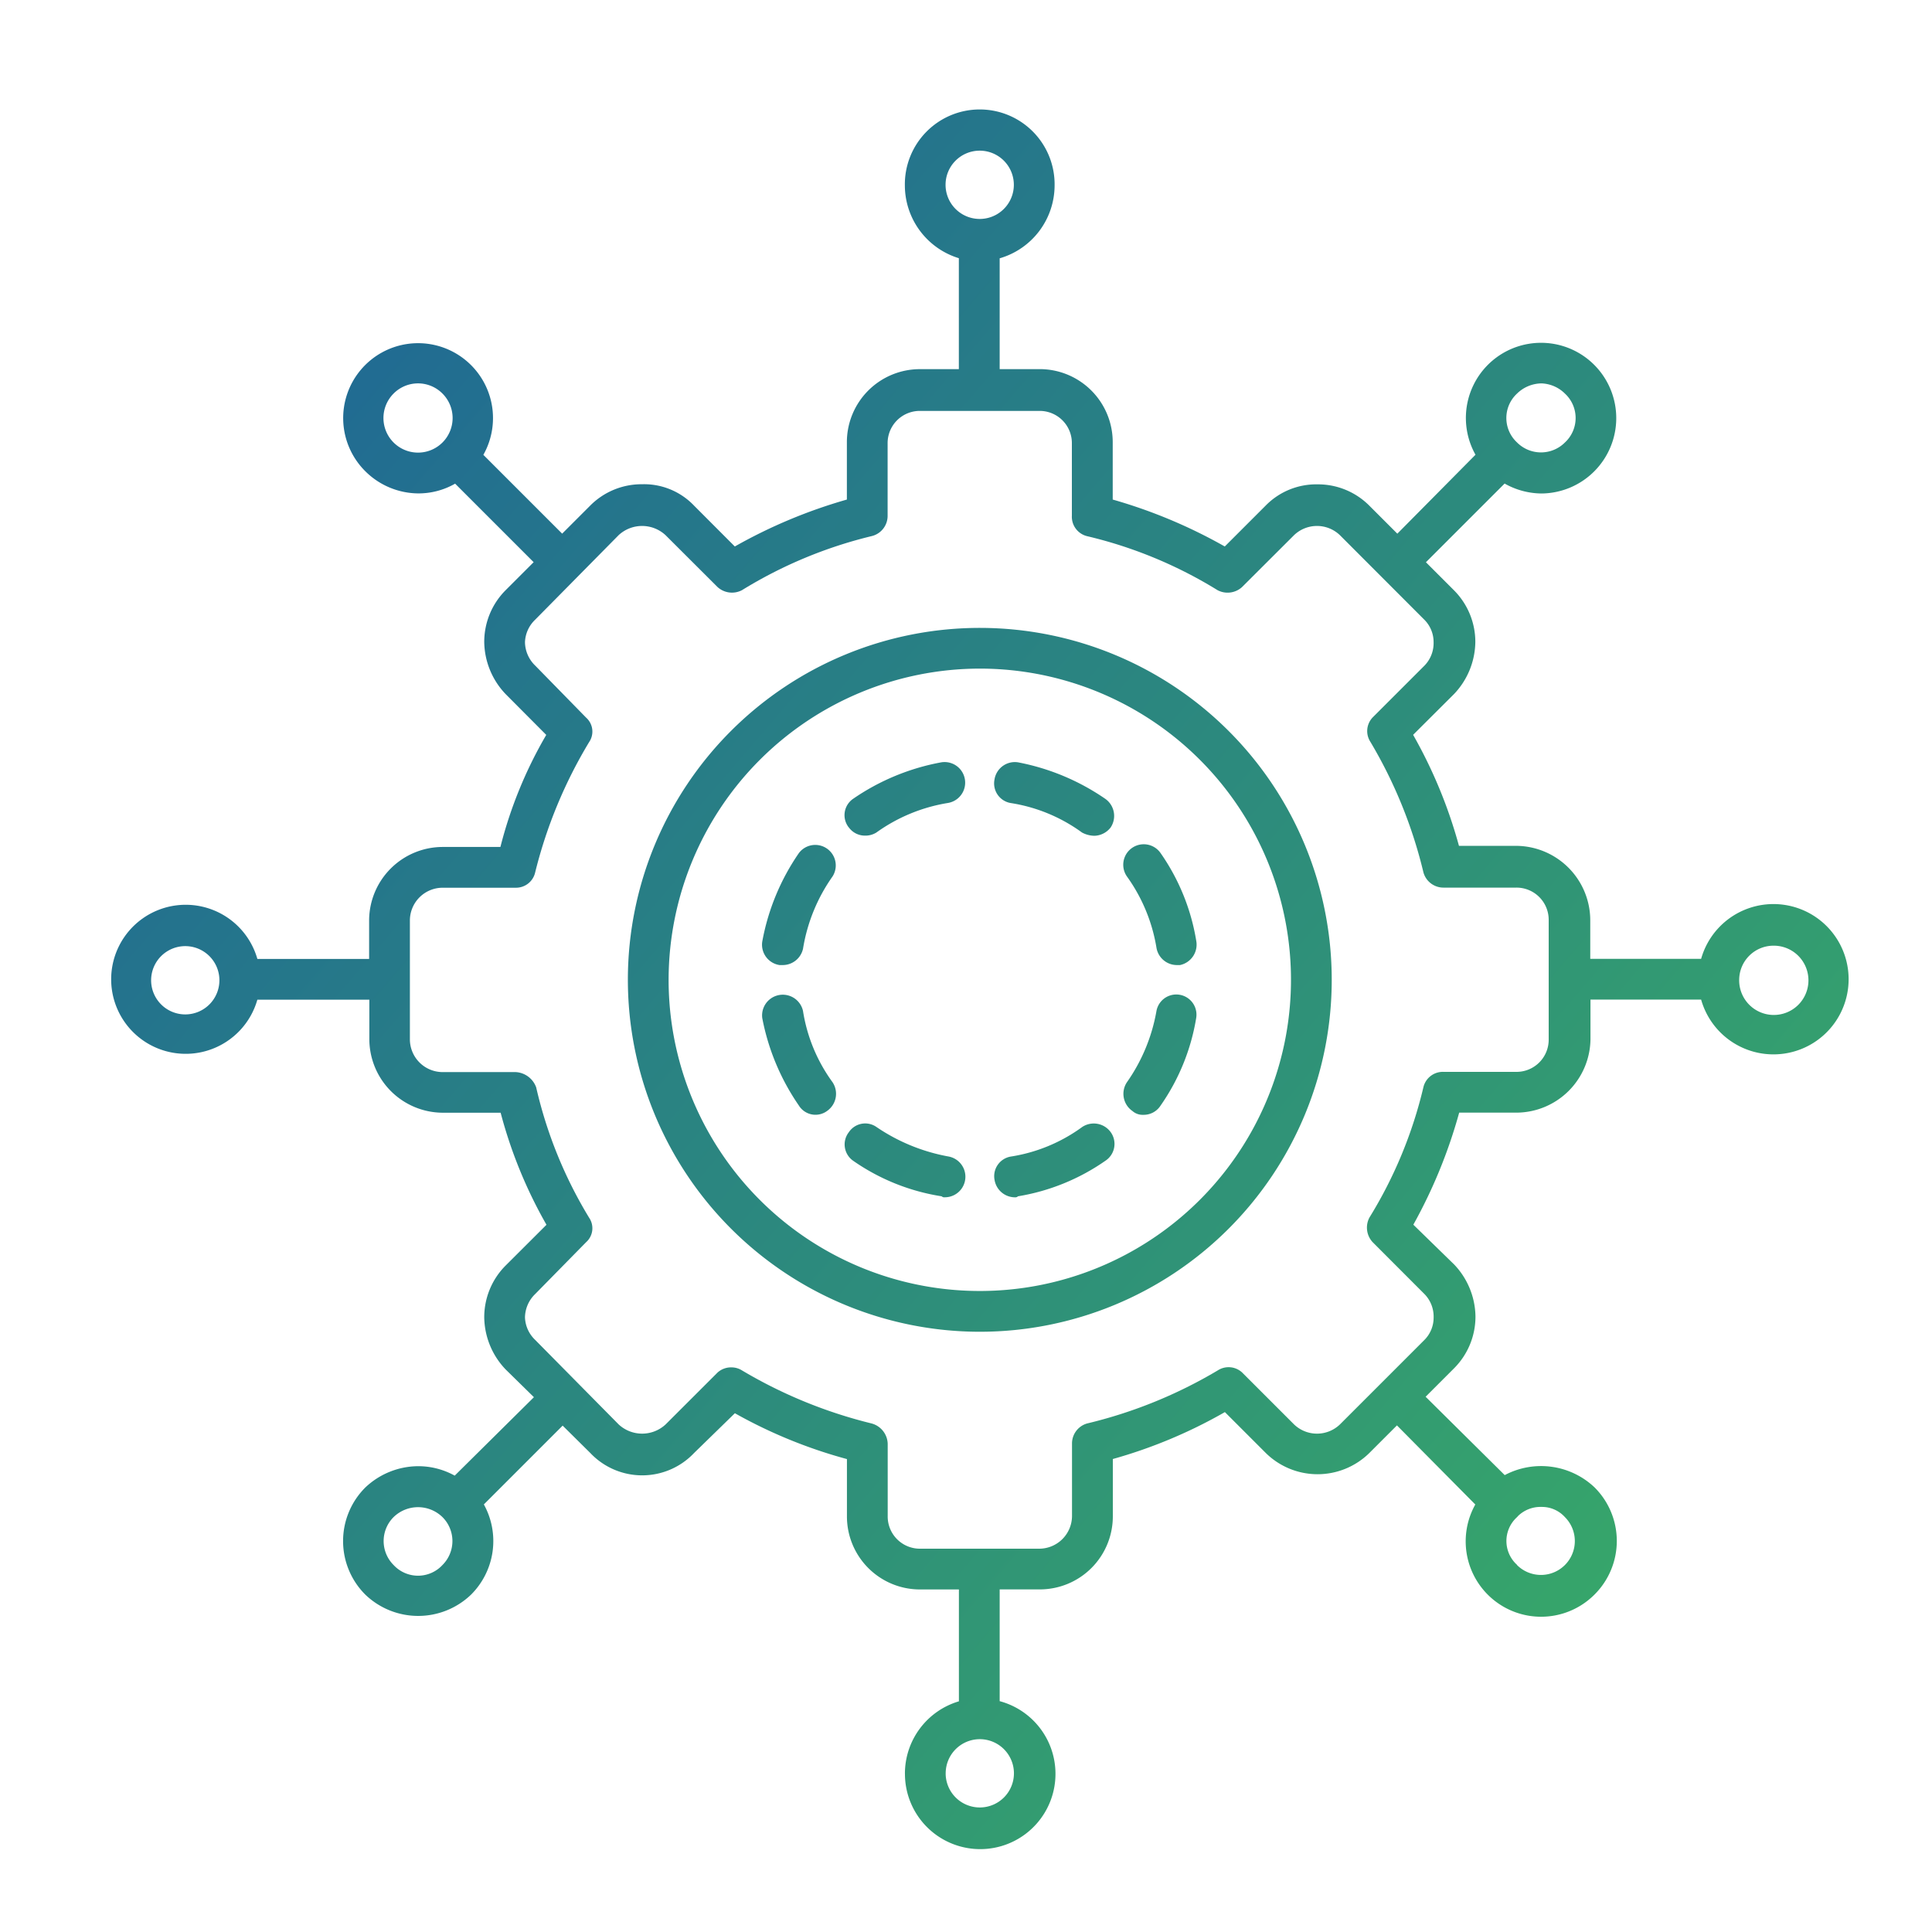 <svg xmlns="http://www.w3.org/2000/svg" xmlns:xlink="http://www.w3.org/1999/xlink" width="70" height="70" viewBox="0 0 70 70">
  <defs>
    <linearGradient id="linear-gradient" x1="-0.219" y1="-0.081" x2="1.137" y2="1.084" gradientUnits="objectBoundingBox">
      <stop offset="0" stop-color="#1853a3"/>
      <stop offset="1" stop-color="#3eba5c"/>
    </linearGradient>
    <clipPath id="clip-smooth_integration">
      <rect width="70" height="70"/>
    </clipPath>
  </defs>
  <g id="smooth_integration" data-name="smooth integration" clip-path="url(#clip-smooth_integration)">
    <g id="Layer_x0020_1" transform="translate(4 4)">
      <path id="Union_46" data-name="Union 46" d="M28.787,60.269a2.731,2.731,0,0,1,1.956-2.627V53.589h-1.4a2.646,2.646,0,0,1-2.657-2.657V48.865a17.719,17.719,0,0,1-4.06-1.661l-1.476,1.439a2.588,2.588,0,0,1-3.764,0l-1-.99-2.855,2.855a2.741,2.741,0,0,1-.46,3.265,2.764,2.764,0,0,1-3.838,0,2.74,2.74,0,0,1,0-3.875,2.8,2.8,0,0,1,1.919-.775,2.728,2.728,0,0,1,1.323.342l2.87-2.842L14.32,45.617a2.784,2.784,0,0,1-.775-1.882,2.649,2.649,0,0,1,.775-1.882L15.8,40.376a16.8,16.8,0,0,1-1.661-4.06h-2.1a2.67,2.67,0,0,1-2.657-2.657V32.22H5.325a2.7,2.7,0,1,1,0-1.476H9.374v-1.4a2.67,2.67,0,0,1,2.657-2.657h2.1a15.664,15.664,0,0,1,1.661-4.06L14.32,21.148a2.784,2.784,0,0,1-.775-1.882,2.649,2.649,0,0,1,.775-1.882l1.015-1.015L12.49,13.524a2.673,2.673,0,0,1-1.344.353,2.745,2.745,0,0,1-1.919-.812,2.714,2.714,0,1,1,4.286-.585l2.855,2.855,1.015-1.015a2.623,2.623,0,0,1,1.882-.775,2.5,2.5,0,0,1,1.882.775L22.624,15.8a18.551,18.551,0,0,1,4.06-1.7V12.032a2.646,2.646,0,0,1,2.657-2.657h1.4V5.355a2.763,2.763,0,0,1-1.956-2.624,2.713,2.713,0,1,1,5.425,0A2.756,2.756,0,0,1,32.22,5.359V9.374h1.439a2.646,2.646,0,0,1,2.657,2.657V14.1a18.55,18.55,0,0,1,4.06,1.7l1.476-1.476a2.563,2.563,0,0,1,1.882-.775,2.623,2.623,0,0,1,1.882.775l1.012,1.012,2.832-2.86a2.723,2.723,0,0,1,4.312-3.246,2.731,2.731,0,0,1-1.919,4.65,2.756,2.756,0,0,1-1.338-.36l-2.851,2.851,1.015,1.015a2.649,2.649,0,0,1,.775,1.882,2.784,2.784,0,0,1-.775,1.882L47.2,22.624a17.444,17.444,0,0,1,1.661,4.023h2.1a2.7,2.7,0,0,1,2.657,2.694v1.4h4.017a2.723,2.723,0,1,1,0,1.476H53.626v1.439a2.694,2.694,0,0,1-2.657,2.657h-2.1a18.423,18.423,0,0,1-1.661,4.06l1.476,1.439a2.784,2.784,0,0,1,.775,1.882,2.649,2.649,0,0,1-.775,1.882l-1.031,1.031,2.866,2.839a2.815,2.815,0,0,1,3.258.448,2.74,2.74,0,0,1,0,3.875,2.732,2.732,0,0,1-4.324-3.258l-2.839-2.866-.994.994a2.673,2.673,0,0,1-3.764,0l-1.476-1.476a17.828,17.828,0,0,1-4.06,1.7v2.067a2.646,2.646,0,0,1-2.657,2.657H32.22v4.049a2.727,2.727,0,1,1-3.432,2.631Zm1.476,0a1.237,1.237,0,1,0,1.218-1.255A1.237,1.237,0,0,0,30.264,60.269Zm20.7-7.566A1.227,1.227,0,1,0,52.7,50.968a1.121,1.121,0,0,0-.849-.369,1.164,1.164,0,0,0-.842.321q-.021.025-.044.048l-.027.026A1.163,1.163,0,0,0,50.968,52.7ZM10.26,50.968a1.225,1.225,0,0,0,0,1.735,1.206,1.206,0,0,0,1.772,0,1.225,1.225,0,0,0,0-1.735,1.27,1.27,0,0,0-1.772,0Zm23.4,1.144a1.189,1.189,0,0,0,1.181-1.181v-2.62a.753.753,0,0,1,.554-.738,16.959,16.959,0,0,0,4.724-1.919.722.722,0,0,1,.886.074l1.882,1.882a1.2,1.2,0,0,0,1.661,0l3.063-3.063a1.145,1.145,0,0,0,.332-.812,1.169,1.169,0,0,0-.332-.849L45.728,41a.778.778,0,0,1-.111-.886,16,16,0,0,0,1.956-4.724.723.723,0,0,1,.738-.554h2.62a1.166,1.166,0,0,0,1.181-1.181V29.341a1.166,1.166,0,0,0-1.181-1.181h-2.62a.753.753,0,0,1-.738-.554,16.959,16.959,0,0,0-1.919-4.724A.718.718,0,0,1,45.728,22l1.882-1.882a1.169,1.169,0,0,0,.332-.849,1.145,1.145,0,0,0-.332-.812L44.547,15.39a1.2,1.2,0,0,0-1.661,0L41,17.272a.778.778,0,0,1-.886.111,16.005,16.005,0,0,0-4.724-1.956.723.723,0,0,1-.554-.738v-2.62a1.166,1.166,0,0,0-1.181-1.181H29.341a1.166,1.166,0,0,0-1.181,1.181v2.62a.754.754,0,0,1-.59.738,16.21,16.21,0,0,0-4.687,1.956A.778.778,0,0,1,22,17.272L20.114,15.39a1.25,1.25,0,0,0-1.7,0L15.39,18.453a1.185,1.185,0,0,0-.369.812,1.2,1.2,0,0,0,.369.849L17.235,22a.676.676,0,0,1,.111.886,17.053,17.053,0,0,0-1.956,4.724.711.711,0,0,1-.7.554H12.032a1.189,1.189,0,0,0-1.181,1.181v4.318a1.189,1.189,0,0,0,1.181,1.181h2.657a.838.838,0,0,1,.738.554,15.913,15.913,0,0,0,1.919,4.724.676.676,0,0,1-.111.886L15.39,42.886a1.2,1.2,0,0,0-.369.849,1.185,1.185,0,0,0,.369.812l3.026,3.063a1.25,1.25,0,0,0,1.7,0L22,45.728a.73.73,0,0,1,.517-.185.712.712,0,0,1,.369.111,17.2,17.2,0,0,0,4.687,1.919.787.787,0,0,1,.59.738v2.62a1.166,1.166,0,0,0,1.181,1.181h4.318ZM59.014,31.482a1.255,1.255,0,1,0,1.255-1.218A1.244,1.244,0,0,0,59.014,31.482Zm-57.538,0a1.237,1.237,0,1,0,2.473,0,1.237,1.237,0,0,0-2.473,0ZM52.7,12.032a1.206,1.206,0,0,0,0-1.772,1.272,1.272,0,0,0-.849-.369,1.289,1.289,0,0,0-.886.369,1.206,1.206,0,0,0-.025,1.747l.025.024A1.225,1.225,0,0,0,52.7,12.032ZM10.26,10.26a1.253,1.253,0,1,0,1.772,0,1.247,1.247,0,0,0-1.772,0Zm20-7.529a1.237,1.237,0,0,0,2.473,0,1.237,1.237,0,1,0-2.473,0ZM18.749,31.482a12.751,12.751,0,1,1,12.733,12.77A12.758,12.758,0,0,1,18.749,31.482Zm1.476,0A11.275,11.275,0,1,0,31.482,20.225,11.286,11.286,0,0,0,20.225,31.482Zm11.81,7.271a.72.72,0,0,1,.591-.849,5.932,5.932,0,0,0,2.583-1.07.757.757,0,0,1,1.033.185.729.729,0,0,1-.185,1.033,7.712,7.712,0,0,1-3.174,1.292.136.136,0,0,1-.111.037A.751.751,0,0,1,32.035,38.752Zm-1.919.591a7.664,7.664,0,0,1-3.211-1.292.722.722,0,0,1-.148-1.033.712.712,0,0,1,1-.185,6.794,6.794,0,0,0,2.62,1.07.745.745,0,0,1-.148,1.476A.136.136,0,0,1,30.116,39.343Zm6.9-3.1a.757.757,0,0,1-.185-1.033,6.41,6.41,0,0,0,1.07-2.583.731.731,0,0,1,1.439.258,7.713,7.713,0,0,1-1.292,3.174.725.725,0,0,1-.627.332A.555.555,0,0,1,37.018,36.243Zm-12.069-.185a8.316,8.316,0,0,1-1.329-3.174.75.75,0,0,1,1.476-.258,5.932,5.932,0,0,0,1.07,2.583.757.757,0,0,1-.185,1.033.709.709,0,0,1-1.033-.185Zm13.692-5.093a.751.751,0,0,1-.738-.627,6.121,6.121,0,0,0-1.07-2.583.742.742,0,0,1,1.218-.849,7.713,7.713,0,0,1,1.292,3.174.757.757,0,0,1-.591.886Zm-14.394,0a.746.746,0,0,1-.627-.849,8.242,8.242,0,0,1,1.329-3.211.743.743,0,0,1,1.218.849,6.268,6.268,0,0,0-1.07,2.62.754.754,0,0,1-.738.591Zm10.961-4.8a5.932,5.932,0,0,0-2.583-1.07.72.72,0,0,1-.591-.849.746.746,0,0,1,.849-.627,8.316,8.316,0,0,1,3.174,1.329.757.757,0,0,1,.185,1.033.771.771,0,0,1-.591.3A.983.983,0,0,1,35.209,26.167Zm-8.452-.185a.718.718,0,0,1,.148-1.033,8.243,8.243,0,0,1,3.211-1.329.746.746,0,0,1,.221,1.476,6.121,6.121,0,0,0-2.583,1.07.744.744,0,0,1-.406.111A.717.717,0,0,1,26.757,25.982Z" fill="url(#linear-gradient)"/>
    </g>
  </g>
</svg>
